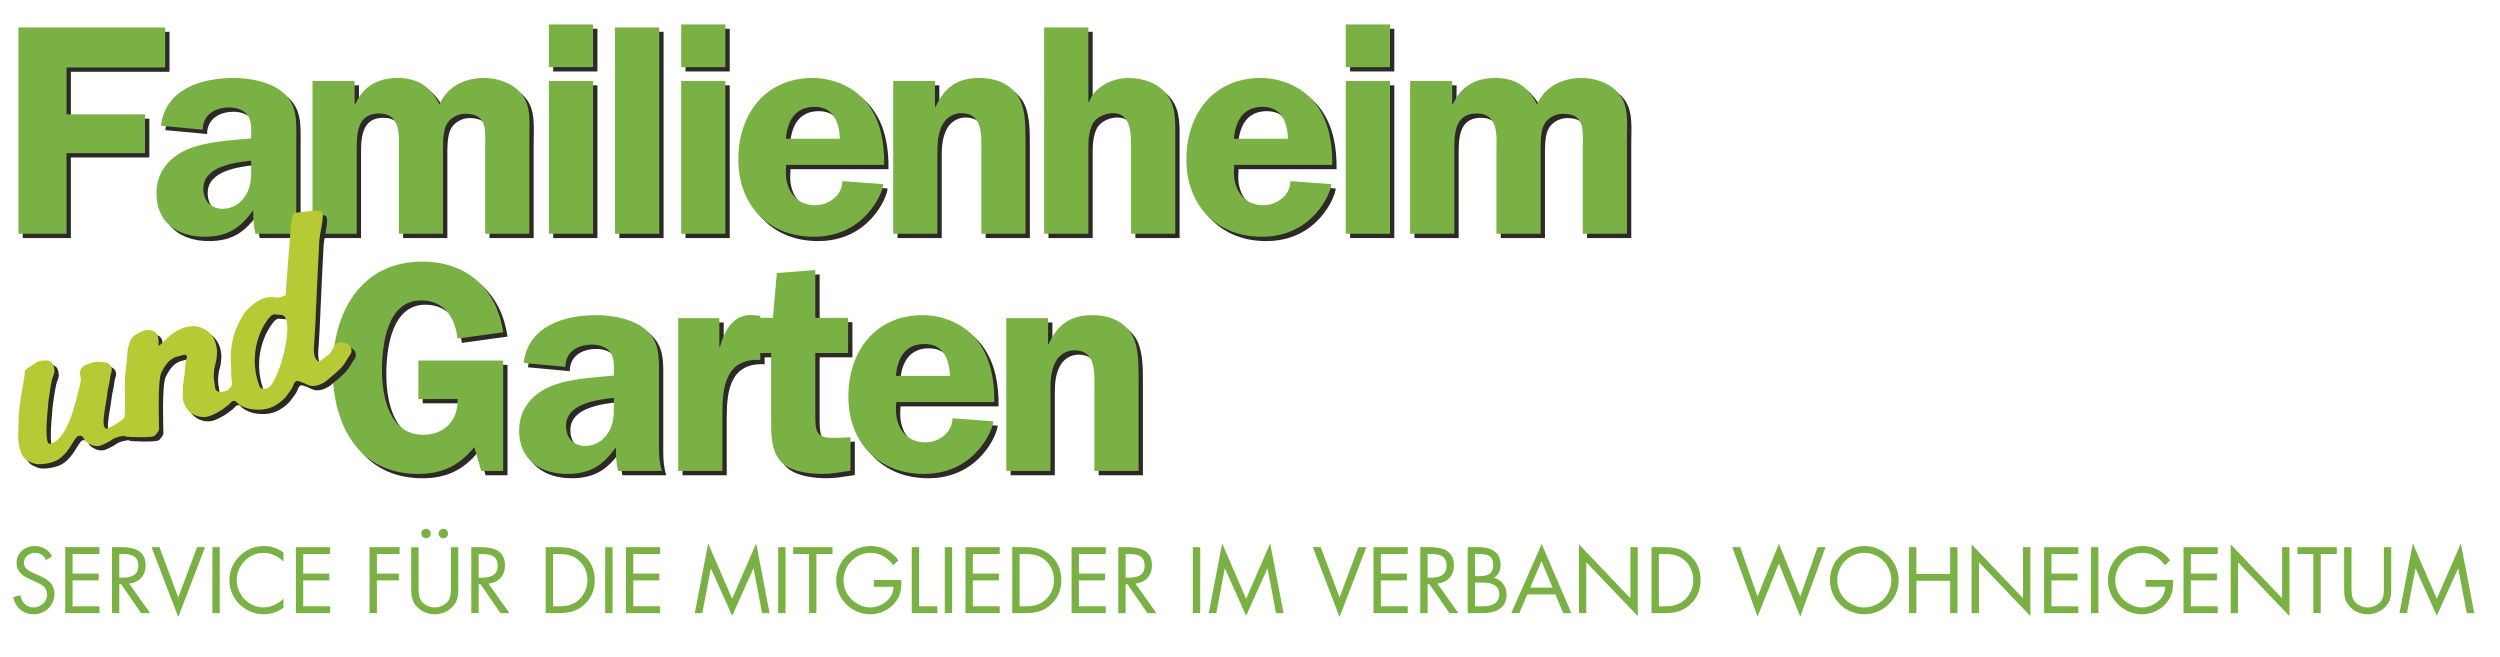 <?xml version="1.0" encoding="utf-8"?>
<!-- Generator: Adobe Illustrator 15.1.0, SVG Export Plug-In . SVG Version: 6.00 Build 0)  -->
<svg version="1.2" baseProfile="tiny" id="FuG_Logo"
	 xmlns="http://www.w3.org/2000/svg" xmlns:xlink="http://www.w3.org/1999/xlink" x="0px" y="0px" width="899.998px"
	 height="236.556px" viewBox="0 0 899.998 236.556" overflow="inherit" xml:space="preserve">
<g>
	<path fill="#7AB145" d="M16.646,201.608c-0.945-1.638-2.079-2.582-4.094-2.582c-2.11,0-3.937,1.512-3.937,3.685
		c0,2.047,2.11,2.992,3.716,3.716l1.575,0.693c3.086,1.354,5.7,2.897,5.7,6.677c0,4.157-3.338,7.338-7.464,7.338
		c-3.811,0-6.646-2.456-7.401-6.141l2.583-0.724c0.346,2.425,2.205,4.409,4.755,4.409c2.551,0,4.882-1.953,4.882-4.63
		c0-2.771-2.173-3.716-4.378-4.724l-1.448-0.63c-2.771-1.26-5.165-2.677-5.165-6.079c0-3.685,3.118-6.047,6.645-6.047
		c2.646,0,4.881,1.354,6.141,3.685L16.646,201.608z"/>
	<path fill="#7AB145" d="M23.483,196.979h12.314v2.457h-9.669v7.055h9.385v2.457h-9.385v9.322h9.669v2.457H23.483V196.979z"/>
	<path fill="#7AB145" d="M42.95,220.726h-2.646v-23.747h3.433c4.503,0,8.692,1.197,8.692,6.551c0,3.653-2.299,6.236-5.953,6.551
		l7.559,10.645h-3.244l-7.181-10.425H42.95V220.726z M42.95,207.971h0.819c2.992,0,6.016-0.567,6.016-4.252
		c0-3.905-2.866-4.283-6.047-4.283H42.95V207.971z"/>
	<path fill="#7AB145" d="M64.18,215.088l6.771-18.109h2.866l-9.637,25.164l-9.637-25.164h2.866L64.18,215.088z"/>
	<path fill="#7AB145" d="M79.111,220.726h-2.646v-23.747h2.646V220.726z"/>
	<path fill="#7AB145" d="M102.041,202.176c-1.89-1.953-4.504-3.149-7.244-3.149c-5.291,0-9.574,4.598-9.574,9.826
		c0,5.228,4.315,9.826,9.638,9.826c2.677,0,5.291-1.26,7.181-3.149v3.275c-2.047,1.48-4.567,2.33-7.086,2.33
		c-6.708,0-12.377-5.448-12.377-12.188c0-6.803,5.575-12.377,12.377-12.377c2.646,0,4.976,0.756,7.086,2.331V202.176z"/>
	<path fill="#7AB145" d="M106.517,196.979h12.314v2.457h-9.669v7.055h9.385v2.457h-9.385v9.322h9.669v2.457h-12.314V196.979z"/>
	<path fill="#7AB145" d="M135.685,199.436v7.055h7.905v2.457h-7.905v11.779h-2.646v-23.747h10.802v2.457H135.685z"/>
	<path fill="#7AB145" d="M150.679,211.12c0,1.764-0.063,3.779,1.04,5.291c1.039,1.448,3.055,2.268,4.787,2.268
		c1.7,0,3.559-0.788,4.661-2.11c1.26-1.512,1.165-3.59,1.165-5.448v-14.141h2.646v14.865c0,2.583-0.189,4.629-2.079,6.583
		c-1.638,1.764-4,2.708-6.393,2.708c-2.236,0-4.535-0.85-6.142-2.425c-2.079-1.984-2.331-4.157-2.331-6.866v-14.865h2.646V211.12z
		 M155.088,192.066c0,0.945-0.756,1.701-1.701,1.701s-1.701-0.756-1.701-1.701s0.756-1.701,1.701-1.701
		S155.088,191.121,155.088,192.066z M161.293,192.066c0,0.945-0.756,1.701-1.701,1.701c-0.944,0-1.7-0.756-1.7-1.701
		s0.756-1.701,1.7-1.701C160.537,190.365,161.293,191.121,161.293,192.066z"/>
	<path fill="#7AB145" d="M172.319,220.726h-2.646v-23.747h3.433c4.504,0,8.692,1.197,8.692,6.551c0,3.653-2.299,6.236-5.952,6.551
		l7.559,10.645h-3.244l-7.181-10.425h-0.661V220.726z M172.319,207.971h0.819c2.992,0,6.015-0.567,6.015-4.252
		c0-3.905-2.866-4.283-6.047-4.283h-0.787V207.971z"/>
	<path fill="#7AB145" d="M196.449,196.979h4.472c3.559,0,6.456,0.472,9.259,2.866c2.708,2.331,3.937,5.512,3.937,9.039
		c0,3.464-1.26,6.52-3.874,8.85c-2.834,2.52-5.669,2.992-9.385,2.992h-4.409V196.979z M201.016,218.269
		c2.897,0,5.322-0.41,7.495-2.457c1.953-1.827,2.961-4.314,2.961-6.96c0-2.709-1.04-5.323-3.087-7.118
		c-2.173-1.921-4.566-2.299-7.369-2.299h-1.921v18.833H201.016z"/>
	<path fill="#7AB145" d="M220.514,220.726h-2.646v-23.747h2.646V220.726z"/>
	<path fill="#7AB145" d="M225.334,196.979h12.314v2.457h-9.669v7.055h9.385v2.457h-9.385v9.322h9.669v2.457h-12.314V196.979z"/>
	<path fill="#7AB145" d="M254.943,195.625l8.629,19.936l8.661-19.936l4.819,25.101h-2.708l-3.055-16.062h-0.063l-7.653,17.039
		l-7.622-17.039h-0.063l-3.055,16.062h-2.708L254.943,195.625z"/>
	<path fill="#7AB145" d="M282.789,220.726h-2.646v-23.747h2.646V220.726z"/>
	<path fill="#7AB145" d="M293.908,220.726h-2.646v-21.29h-5.732v-2.457h14.173v2.457h-5.795V220.726z"/>
	<path fill="#7AB145" d="M324.49,208.789c0.063,3.213-0.283,5.858-2.456,8.378s-5.48,3.968-8.787,3.968
		c-6.677,0-12.22-5.543-12.22-12.22c0-6.803,5.543-12.346,12.377-12.346c4.157,0,7.527,1.858,10.047,5.134l-1.921,1.795
		c-1.984-2.803-4.661-4.472-8.157-4.472c-5.417,0-9.7,4.566-9.7,9.92c0,2.52,1.008,4.913,2.771,6.708
		c1.732,1.732,4.252,3.023,6.739,3.023c4.126,0,8.473-3.023,8.473-7.433h-7.055v-2.457H324.49z"/>
	<path fill="#7AB145" d="M330.889,218.269h6.551v2.457h-9.196v-23.747h2.646V218.269z"/>
	<path fill="#7AB145" d="M342.764,220.726h-2.645v-23.747h2.645V220.726z"/>
	<path fill="#7AB145" d="M347.584,196.979h12.314v2.457h-9.669v7.055h9.386v2.457h-9.386v9.322h9.669v2.457h-12.314V196.979z"/>
	<path fill="#7AB145" d="M364.405,196.979h4.472c3.56,0,6.457,0.472,9.26,2.866c2.709,2.331,3.937,5.512,3.937,9.039
		c0,3.464-1.26,6.52-3.874,8.85c-2.834,2.52-5.668,2.992-9.385,2.992h-4.409V196.979z M368.972,218.269
		c2.897,0,5.323-0.41,7.496-2.457c1.952-1.827,2.96-4.314,2.96-6.96c0-2.709-1.039-5.323-3.086-7.118
		c-2.174-1.921-4.566-2.299-7.37-2.299h-1.921v18.833H368.972z"/>
	<path fill="#7AB145" d="M385.762,196.979h12.314v2.457h-9.669v7.055h9.386v2.457h-9.386v9.322h9.669v2.457h-12.314V196.979z"/>
	<path fill="#7AB145" d="M405.229,220.726h-2.646v-23.747h3.433c4.504,0,8.692,1.197,8.692,6.551c0,3.653-2.299,6.236-5.952,6.551
		l7.559,10.645h-3.244l-7.181-10.425h-0.661V220.726z M405.229,207.971h0.818c2.992,0,6.016-0.567,6.016-4.252
		c0-3.905-2.865-4.283-6.047-4.283h-0.787V207.971z"/>
	<path fill="#7AB145" d="M432.066,220.726h-2.646v-23.747h2.646V220.726z"/>
	<path fill="#7AB145" d="M439.973,195.625l8.629,19.936l8.661-19.936l4.818,25.101h-2.708l-3.056-16.062h-0.062l-7.653,17.039
		l-7.621-17.039h-0.063l-3.055,16.062h-2.709L439.973,195.625z"/>
	<path fill="#7AB145" d="M482.244,215.088l6.771-18.109h2.865l-9.637,25.164l-9.637-25.164h2.865L482.244,215.088z"/>
	<path fill="#7AB145" d="M494.468,196.979h12.314v2.457h-9.669v7.055h9.385v2.457h-9.385v9.322h9.669v2.457h-12.314V196.979z"/>
	<path fill="#7AB145" d="M513.934,220.726h-2.646v-23.747h3.433c4.504,0,8.692,1.197,8.692,6.551c0,3.653-2.299,6.236-5.952,6.551
		l7.559,10.645h-3.244l-7.181-10.425h-0.661V220.726z M513.934,207.971h0.818c2.992,0,6.016-0.567,6.016-4.252
		c0-3.905-2.865-4.283-6.047-4.283h-0.787V207.971z"/>
	<path fill="#7AB145" d="M528.361,196.979h3.905c4.314,0,7.937,1.575,7.937,6.425c0,1.921-0.725,3.559-2.33,4.629
		c2.834,0.693,4.503,3.244,4.503,6.079c0,4.724-3.811,6.614-8.503,6.614h-5.512V196.979z M531.007,207.435h1.008
		c2.992,0,5.543-0.346,5.543-4.031c0-3.59-2.268-3.968-5.512-3.968h-1.039V207.435z M531.007,218.269h2.646
		c2.961,0,6.078-0.724,6.078-4.346c0-3.685-3.527-4.22-6.425-4.22h-2.299V218.269z"/>
	<path fill="#7AB145" d="M549.812,213.986l-2.866,6.74h-2.896l10.959-24.88l10.677,24.88h-2.929l-2.803-6.74H549.812z
		 M554.945,202.018l-4.062,9.511h8.031L554.945,202.018z"/>
	<path fill="#7AB145" d="M568.429,195.971l18.519,19.4v-18.393h2.646v24.817l-18.519-19.369v18.298h-2.646V195.971z"/>
	<path fill="#7AB145" d="M594.542,196.979h4.472c3.56,0,6.457,0.472,9.26,2.866c2.709,2.331,3.937,5.512,3.937,9.039
		c0,3.464-1.26,6.52-3.874,8.85c-2.834,2.52-5.668,2.992-9.385,2.992h-4.409V196.979z M599.108,218.269
		c2.897,0,5.323-0.41,7.496-2.457c1.952-1.827,2.96-4.314,2.96-6.96c0-2.709-1.039-5.323-3.086-7.118
		c-2.174-1.921-4.566-2.299-7.37-2.299h-1.921v18.833H599.108z"/>
	<path fill="#7AB145" d="M632.719,214.773l7.684-19.022l7.686,19.022l6.235-17.794h2.866l-9.102,24.975l-7.686-19.117l-7.684,19.117
		l-9.103-24.975h2.866L632.719,214.773z"/>
	<path fill="#7AB145" d="M683.524,208.884c0,6.834-5.606,12.251-12.377,12.251c-6.771,0-12.378-5.417-12.378-12.251
		c0-6.803,5.606-12.314,12.378-12.314C677.918,196.569,683.524,202.081,683.524,208.884z M661.416,208.853
		c0,5.354,4.346,9.826,9.731,9.826s9.731-4.473,9.731-9.826c0-5.386-4.283-9.826-9.731-9.826S661.416,203.467,661.416,208.853z"/>
	<path fill="#7AB145" d="M702.049,206.616v-9.637h2.645v23.747h-2.645v-11.653h-12.157v11.653h-2.646v-23.747h2.646v9.637H702.049z"
		/>
	<path fill="#7AB145" d="M709.768,195.971l18.519,19.4v-18.393h2.646v24.817l-18.519-19.369v18.298h-2.646V195.971z"/>
	<path fill="#7AB145" d="M735.882,196.979h12.314v2.457h-9.669v7.055h9.385v2.457h-9.385v9.322h9.669v2.457h-12.314V196.979z"/>
	<path fill="#7AB145" d="M755.41,220.726h-2.645v-23.747h2.645V220.726z"/>
	<path fill="#7AB145" d="M782.309,208.789c0.063,3.213-0.283,5.858-2.456,8.378s-5.48,3.968-8.787,3.968
		c-6.677,0-12.22-5.543-12.22-12.22c0-6.803,5.543-12.346,12.377-12.346c4.157,0,7.527,1.858,10.047,5.134l-1.921,1.795
		c-1.984-2.803-4.661-4.472-8.157-4.472c-5.417,0-9.7,4.566-9.7,9.92c0,2.52,1.008,4.913,2.771,6.708
		c1.732,1.732,4.252,3.023,6.739,3.023c4.126,0,8.473-3.023,8.473-7.433h-7.055v-2.457H782.309z"/>
	<path fill="#7AB145" d="M786.061,196.979h12.314v2.457h-9.669v7.055h9.386v2.457h-9.386v9.322h9.669v2.457h-12.314V196.979z"/>
	<path fill="#7AB145" d="M803.039,195.971l18.519,19.4v-18.393h2.646v24.817l-18.519-19.369v18.298h-2.646V195.971z"/>
	<path fill="#7AB145" d="M835.451,220.726h-2.646v-21.29h-5.731v-2.457h14.172v2.457h-5.795V220.726z"/>
	<path fill="#7AB145" d="M846.539,211.12c0,1.764-0.062,3.779,1.04,5.291c1.039,1.448,3.055,2.268,4.787,2.268
		c1.7,0,3.559-0.788,4.661-2.11c1.26-1.512,1.165-3.59,1.165-5.448v-14.141h2.646v14.865c0,2.583-0.189,4.629-2.078,6.583
		c-1.639,1.764-4,2.708-6.394,2.708c-2.236,0-4.535-0.85-6.142-2.425c-2.078-1.984-2.33-4.157-2.33-6.866v-14.865h2.645V211.12z"/>
	<path fill="#7AB145" d="M868.621,195.625l8.629,19.936l8.661-19.936l4.818,25.101h-2.708l-3.056-16.062h-0.062l-7.653,17.039
		l-7.621-17.039h-0.063l-3.055,16.062h-2.709L868.621,195.625z"/>
</g>
<g id="Familienheim">
	<g>
		<g>
			<path fill="#2D2926" d="M25.513,25.84v16.889h28.256v13.965H25.513v29.014H8.191V11.441h52.832V25.84H25.513z"/>
			<path fill="#2D2926" d="M93.498,85.708c-0.649-2.815-0.866-5.738-0.758-8.553c-4.547,6.496-9.311,9.635-17.538,9.635
				c-9.744,0-17.322-5.196-17.322-15.589c0-8.12,5.088-13.641,12.342-16.348c6.279-2.382,15.048-2.815,21.76-3.464v-1.299
				c0-2.382,0.216-5.197-1.407-7.254c-1.408-1.84-4.114-2.598-6.496-2.598c-5.088,0-9.527,2.598-9.527,8.011l-15.048-1.407
				c1.624-13.316,14.615-17.213,26.199-17.213c5.63,0,12.992,1.299,17.43,4.98c5.629,4.547,5.088,10.609,5.088,17.213V77.48
				c0,2.815,0.216,5.521,1.083,8.228H93.498z M91.982,59.401c-6.062,0.65-17.213,2.057-17.213,10.068
				c0,4.331,2.598,7.253,7.037,7.253c3.248,0,6.171-1.732,8.012-4.547c2.273-3.464,2.165-6.712,2.165-10.609V59.401z"/>
			<path fill="#2D2926" d="M129.222,30.712v8.444h0.216c2.815-6.496,8.12-9.527,15.265-9.527c7.253,0,11.8,3.031,15.048,9.527
				c2.814-6.496,9.202-9.527,16.022-9.527c4.872,0,10.176,1.732,13.424,5.629c3.681,4.331,2.923,10.61,2.923,16.131v34.319h-15.914
				V56.586c0-2.166,0.216-7.579-0.325-9.635c-0.866-3.464-3.464-4.439-6.821-4.439c-2.814,0-5.738,1.624-6.929,4.222
				s-1.083,6.929-1.083,9.852v29.122h-15.915V56.586c0-5.738,1.083-14.183-7.145-14.183c-8.336,0-8.011,8.228-8.011,14.183v29.122
				h-15.915V30.712H129.222z"/>
			<path fill="#2D2926" d="M215.07,25.732h-15.914V10.359h15.914V25.732z M215.07,85.708h-15.914V30.712h15.914V85.708z"/>
			<path fill="#2D2926" d="M222.972,11.441h15.914v74.267h-15.914V11.441z"/>
			<path fill="#2D2926" d="M262.702,25.732h-15.914V10.359h15.914V25.732z M262.702,85.708h-15.914V30.712h15.914V85.708z"/>
			<path fill="#2D2926" d="M284.57,60.917l-0.108,2.707c0,6.496,3.681,11.801,10.609,11.801c4.872,0,9.744-3.573,9.744-8.661
				l14.724,1.083c0,2.707-6.388,18.946-25.009,18.946c-16.456,0-27.173-11.476-27.173-27.823c0-16.239,9.635-29.338,26.741-29.338
				c7.687,0,15.589,3.464,20.137,9.743c4.547,6.279,5.737,14.074,5.629,21.544H284.57z M303.949,51.498
				c-0.325-5.955-2.273-11.476-9.203-11.476c-7.037,0-9.744,5.196-10.285,11.476H303.949z"/>
			<path fill="#2D2926" d="M338.157,30.712v9.311h0.217c3.248-7.037,7.795-10.393,15.807-10.393c5.196,0,10.284,1.624,13.532,6.062
				c3.031,4.114,3.031,11.042,3.031,16.022v33.994H354.83V56.153c0-5.63,0.758-13.857-7.254-13.857
				c-2.814,0-5.413,1.624-6.712,4.114c-1.624,3.14-1.841,6.279-1.841,9.744v29.555h-15.914V30.712H338.157z"/>
			<path fill="#2D2926" d="M424.656,85.708h-15.914V56.045c0-4.764,0.541-13.749-6.388-13.749c-2.923,0-6.279,1.407-7.578,4.114
				c-1.407,2.923-1.407,6.388-1.407,9.635v29.664h-15.914V11.441h15.914V38.29h0.217c2.057-5.521,8.336-8.661,14.29-8.661
				c5.089,0,10.502,1.732,13.749,5.954c3.356,4.331,3.031,9.852,3.031,15.157V85.708z"/>
			<path fill="#2D2926" d="M445.874,60.917l-0.108,2.707c0,6.496,3.681,11.801,10.609,11.801c4.872,0,9.744-3.573,9.744-8.661
				l14.724,1.083c0,2.707-6.388,18.946-25.009,18.946c-16.455,0-27.174-11.476-27.174-27.823c0-16.239,9.636-29.338,26.741-29.338
				c7.687,0,15.59,3.464,20.137,9.743c4.547,6.279,5.737,14.074,5.629,21.544H445.874z M465.253,51.498
				c-0.325-5.955-2.273-11.476-9.202-11.476c-7.037,0-9.743,5.196-10.285,11.476H465.253z"/>
			<path fill="#2D2926" d="M501.951,25.732h-15.915V10.359h15.915V25.732z M501.951,85.708h-15.915V30.712h15.915V85.708z"/>
			<path fill="#2D2926" d="M524.359,30.712v8.444h0.217c2.814-6.496,8.119-9.527,15.264-9.527c7.254,0,11.801,3.031,15.049,9.527
				c2.814-6.496,9.203-9.527,16.023-9.527c4.871,0,10.176,1.732,13.424,5.629c3.682,4.331,2.924,10.61,2.924,16.131v34.319h-15.916
				V56.586c0-2.166,0.217-7.579-0.324-9.635c-0.865-3.464-3.465-4.439-6.82-4.439c-2.814,0-5.738,1.624-6.928,4.222
				c-1.191,2.598-1.084,6.929-1.084,9.852v29.122h-15.914V56.586c0-5.738,1.082-14.183-7.145-14.183
				c-8.336,0-8.012,8.228-8.012,14.183v29.122h-15.914V30.712H524.359z"/>
		</g>
		<g>
			<path fill="#7AB145" d="M23.954,24.281V41.17h28.256v13.965H23.954v29.014H6.632V9.882h52.832v14.399H23.954z"/>
			<path fill="#7AB145" d="M91.939,84.149c-0.649-2.815-0.866-5.738-0.758-8.553c-4.547,6.496-9.311,9.635-17.538,9.635
				c-9.744,0-17.322-5.196-17.322-15.589c0-8.12,5.088-13.641,12.342-16.348c6.279-2.382,15.048-2.815,21.76-3.464v-1.299
				c0-2.382,0.216-5.197-1.407-7.254c-1.408-1.84-4.114-2.598-6.496-2.598c-5.088,0-9.527,2.598-9.527,8.011l-15.048-1.407
				C59.569,31.968,72.56,28.07,84.144,28.07c5.63,0,12.992,1.299,17.43,4.98c5.629,4.547,5.088,10.609,5.088,17.213v25.658
				c0,2.815,0.216,5.521,1.083,8.228H91.939z M90.423,57.842c-6.062,0.65-17.213,2.057-17.213,10.068
				c0,4.331,2.598,7.253,7.037,7.253c3.248,0,6.171-1.732,8.012-4.547c2.273-3.464,2.165-6.712,2.165-10.609V57.842z"/>
			<path fill="#7AB145" d="M127.663,29.153v8.444h0.216c2.815-6.496,8.12-9.527,15.265-9.527c7.253,0,11.8,3.031,15.048,9.527
				c2.814-6.496,9.202-9.527,16.022-9.527c4.872,0,10.176,1.732,13.424,5.629c3.681,4.331,2.923,10.61,2.923,16.131v34.319h-15.914
				V55.027c0-2.166,0.216-7.579-0.325-9.635c-0.866-3.464-3.464-4.439-6.821-4.439c-2.814,0-5.738,1.624-6.929,4.222
				s-1.083,6.929-1.083,9.852v29.122h-15.915V55.027c0-5.738,1.083-14.183-7.145-14.183c-8.336,0-8.011,8.228-8.011,14.183v29.122
				h-15.915V29.153H127.663z"/>
			<path fill="#7AB145" d="M213.511,24.173h-15.914V8.8h15.914V24.173z M213.511,84.149h-15.914V29.153h15.914V84.149z"/>
			<path fill="#7AB145" d="M221.413,9.882h15.914v74.267h-15.914V9.882z"/>
			<path fill="#7AB145" d="M261.143,24.173h-15.914V8.8h15.914V24.173z M261.143,84.149h-15.914V29.153h15.914V84.149z"/>
			<path fill="#7AB145" d="M283.011,59.357l-0.108,2.707c0,6.496,3.681,11.801,10.609,11.801c4.872,0,9.744-3.573,9.744-8.661
				l14.724,1.083c0,2.707-6.388,18.946-25.009,18.946c-16.456,0-27.173-11.476-27.173-27.823c0-16.239,9.635-29.338,26.741-29.338
				c7.687,0,15.589,3.464,20.137,9.743c4.547,6.279,5.737,14.074,5.629,21.544H283.011z M302.39,49.939
				c-0.325-5.955-2.273-11.476-9.202-11.476c-7.037,0-9.744,5.196-10.285,11.476H302.39z"/>
			<path fill="#7AB145" d="M336.598,29.153v9.311h0.217c3.248-7.037,7.795-10.393,15.807-10.393c5.196,0,10.284,1.624,13.532,6.062
				c3.031,4.114,3.031,11.042,3.031,16.022v33.994h-15.914V54.594c0-5.63,0.758-13.857-7.254-13.857
				c-2.814,0-5.413,1.624-6.712,4.114c-1.624,3.14-1.841,6.279-1.841,9.744v29.555H321.55V29.153H336.598z"/>
			<path fill="#7AB145" d="M423.097,84.149h-15.914V54.486c0-4.764,0.541-13.749-6.388-13.749c-2.923,0-6.279,1.407-7.578,4.114
				c-1.407,2.923-1.407,6.388-1.407,9.635v29.664h-15.914V9.882h15.914v26.849h0.217c2.057-5.521,8.336-8.661,14.29-8.661
				c5.089,0,10.502,1.732,13.749,5.954c3.356,4.331,3.031,9.852,3.031,15.157V84.149z"/>
			<path fill="#7AB145" d="M444.314,59.357l-0.108,2.707c0,6.496,3.681,11.801,10.609,11.801c4.872,0,9.744-3.573,9.744-8.661
				l14.724,1.083c0,2.707-6.388,18.946-25.009,18.946c-16.455,0-27.174-11.476-27.174-27.823c0-16.239,9.636-29.338,26.741-29.338
				c7.687,0,15.59,3.464,20.137,9.743c4.547,6.279,5.737,14.074,5.629,21.544H444.314z M463.693,49.939
				c-0.325-5.955-2.273-11.476-9.202-11.476c-7.037,0-9.743,5.196-10.285,11.476H463.693z"/>
			<path fill="#7AB145" d="M500.392,24.173h-15.915V8.8h15.915V24.173z M500.392,84.149h-15.915V29.153h15.915V84.149z"/>
			<path fill="#7AB145" d="M522.8,29.153v8.444h0.217c2.814-6.496,8.12-9.527,15.265-9.527c7.254,0,11.801,3.031,15.049,9.527
				c2.814-6.496,9.202-9.527,16.022-9.527c4.872,0,10.177,1.732,13.425,5.629c3.681,4.331,2.923,10.61,2.923,16.131v34.319h-15.915
				V55.027c0-2.166,0.217-7.579-0.324-9.635c-0.866-3.464-3.465-4.439-6.82-4.439c-2.815,0-5.738,1.624-6.929,4.222
				c-1.191,2.598-1.083,6.929-1.083,9.852v29.122h-15.914V55.027c0-5.738,1.082-14.183-7.146-14.183
				c-8.336,0-8.012,8.228-8.012,14.183v29.122h-15.914V29.153H522.8z"/>
		</g>
	</g>
</g>
<g id="Garten">
	<g>
		<g>
			<path fill="#2D2926" d="M152.174,145.212v-13.857h30.53v39.732h-7.903l-2.49-8.553c-5.521,6.712-11.584,9.635-20.245,9.635
				c-21.761,0-30.746-18.08-30.746-37.566c0-20.137,9.852-38.866,32.262-38.866c16.022,0,26.849,9.743,29.122,25.441l-16.456,2.273
				c-0.758-7.47-4.764-13.75-13.1-13.75c-12.233,0-14.074,15.915-14.074,25.117c0,9.635,2.707,23.276,14.832,23.276
				c7.578,0,12.775-5.305,12.342-12.883H152.174z"/>
			<path fill="#2D2926" d="M224.057,171.087c-0.649-2.815-0.866-5.738-0.758-8.553c-4.547,6.496-9.311,9.635-17.538,9.635
				c-9.744,0-17.322-5.196-17.322-15.589c0-8.12,5.088-13.641,12.342-16.348c6.279-2.382,15.048-2.815,21.76-3.464v-1.299
				c0-2.382,0.216-5.197-1.407-7.254c-1.408-1.84-4.114-2.598-6.496-2.598c-5.088,0-9.527,2.598-9.527,8.011l-15.048-1.407
				c1.624-13.316,14.615-17.213,26.199-17.213c5.63,0,12.992,1.299,17.43,4.98c5.629,4.547,5.088,10.609,5.088,17.213v25.658
				c0,2.815,0.216,5.521,1.083,8.228H224.057z M222.542,144.779c-6.062,0.65-17.213,2.057-17.213,10.068
				c0,4.331,2.598,7.253,7.037,7.253c3.248,0,6.171-1.732,8.012-4.547c2.273-3.464,2.165-6.712,2.165-10.609V144.779z"/>
			<path fill="#2D2926" d="M260.539,116.09v10.285h0.216c1.624-5.846,4.872-11.909,11.801-11.367l2.707,0.216v15.915
				c-12.125-0.65-13.641,9.202-13.641,18.946v21.002h-15.915V116.09H260.539z"/>
			<path fill="#2D2926" d="M270.172,128.648v-12.667h9.635l1.407-16.131l13.857-1.083v17.213h11.801v12.667h-11.801v21.869
				c0,6.388,0,8.986,7.687,8.661l4.98-0.217v12.017l-1.082,0.217c-3.031,0.433-5.955,0.974-8.878,0.974
				c-4.547,0-10.61-0.649-14.182-3.573c-4.439-3.681-4.439-10.285-4.439-15.698v-24.25H270.172z"/>
			<path fill="#2D2926" d="M324.192,146.295l-0.107,2.707c0,6.496,3.68,11.801,10.609,11.801c4.871,0,9.743-3.573,9.743-8.661
				l14.724,1.083c0,2.707-6.388,18.946-25.009,18.946c-16.456,0-27.173-11.476-27.173-27.823c0-16.239,9.635-29.338,26.74-29.338
				c7.687,0,15.59,3.464,20.137,9.743c4.547,6.279,5.737,14.074,5.629,21.544H324.192z M343.571,136.876
				c-0.324-5.955-2.273-11.476-9.202-11.476c-7.037,0-9.743,5.196-10.284,11.476H343.571z"/>
			<path fill="#2D2926" d="M378.862,116.09v9.311h0.217c3.248-7.037,7.795-10.393,15.806-10.393c5.196,0,10.284,1.624,13.532,6.062
				c3.031,4.114,3.031,11.042,3.031,16.022v33.994h-15.914v-29.555c0-5.63,0.758-13.857-7.254-13.857
				c-2.814,0-5.412,1.624-6.711,4.114c-1.625,3.14-1.841,6.279-1.841,9.744v29.555h-15.915V116.09H378.862z"/>
		</g>
		<g>
			<path fill="#7AB145" d="M150.615,143.653v-13.857h30.53v39.732h-7.903l-2.49-8.553c-5.521,6.712-11.584,9.635-20.245,9.635
				c-21.761,0-30.746-18.08-30.746-37.566c0-20.137,9.852-38.866,32.262-38.866c16.022,0,26.849,9.743,29.122,25.441l-16.456,2.273
				c-0.758-7.47-4.764-13.75-13.1-13.75c-12.233,0-14.074,15.915-14.074,25.117c0,9.635,2.707,23.276,14.832,23.276
				c7.578,0,12.775-5.305,12.342-12.883H150.615z"/>
			<path fill="#7AB145" d="M222.498,169.528c-0.649-2.815-0.866-5.738-0.758-8.553c-4.547,6.496-9.311,9.635-17.538,9.635
				c-9.744,0-17.322-5.196-17.322-15.589c0-8.12,5.088-13.641,12.342-16.348c6.279-2.382,15.048-2.815,21.76-3.464v-1.299
				c0-2.382,0.216-5.197-1.407-7.254c-1.408-1.84-4.114-2.598-6.496-2.598c-5.088,0-9.527,2.598-9.527,8.011l-15.048-1.407
				c1.624-13.316,14.615-17.213,26.199-17.213c5.63,0,12.992,1.299,17.43,4.98c5.629,4.547,5.088,10.609,5.088,17.213V161.3
				c0,2.815,0.216,5.521,1.083,8.228H222.498z M220.982,143.22c-6.062,0.65-17.213,2.057-17.213,10.068
				c0,4.331,2.598,7.253,7.037,7.253c3.248,0,6.171-1.732,8.012-4.547c2.273-3.464,2.165-6.712,2.165-10.609V143.22z"/>
			<path fill="#7AB145" d="M258.979,114.531v10.285h0.216c1.624-5.846,4.872-11.909,11.801-11.367l2.707,0.216v15.915
				c-12.125-0.65-13.641,9.202-13.641,18.946v21.002h-15.915v-54.997H258.979z"/>
			<path fill="#7AB145" d="M268.613,127.089v-12.667h9.635l1.407-16.131l13.857-1.083v17.213h11.8v12.667h-11.8v21.869
				c0,6.388,0,8.986,7.686,8.661l4.98-0.217v12.017l-1.082,0.217c-3.031,0.433-5.955,0.974-8.878,0.974
				c-4.547,0-10.61-0.649-14.182-3.573c-4.439-3.681-4.439-10.285-4.439-15.698v-24.25H268.613z"/>
			<path fill="#7AB145" d="M322.633,144.736l-0.107,2.707c0,6.496,3.68,11.801,10.609,11.801c4.871,0,9.743-3.573,9.743-8.661
				l14.724,1.083c0,2.707-6.388,18.946-25.009,18.946c-16.456,0-27.173-11.476-27.173-27.823c0-16.239,9.635-29.338,26.74-29.338
				c7.687,0,15.59,3.464,20.137,9.743c4.547,6.279,5.737,14.074,5.629,21.544H322.633z M342.012,135.317
				c-0.324-5.955-2.273-11.476-9.202-11.476c-7.037,0-9.743,5.196-10.284,11.476H342.012z"/>
			<path fill="#7AB145" d="M377.303,114.531v9.311h0.217c3.248-7.037,7.795-10.393,15.806-10.393c5.196,0,10.284,1.624,13.532,6.062
				c3.031,4.114,3.031,11.042,3.031,16.022v33.994h-15.914v-29.555c0-5.63,0.758-13.857-7.254-13.857
				c-2.814,0-5.412,1.624-6.711,4.114c-1.625,3.14-1.841,6.279-1.841,9.744v29.555h-15.915v-54.997H377.303z"/>
		</g>
	</g>
</g>
<g id="und">
	<g>
		<g>
			<path fill-rule="evenodd" fill="#2D2926" stroke="#2D2926" stroke-width="1.074" stroke-miterlimit="3.864" d="M11.022,135.461
				c0,2.87-2.273,11.143-2.27,18.356c0.002,3.845-0.522,6.173,0.652,9.837c0.911,2.84,2.493,3.597,4.921,4.378
				c0.696,0.224,5.917,0.34,8.938-2.25c2.727-2.339,3.592-4.745,5.387-7.118c0.519-0.686,1.208-0.789,2.059-0.736
				c1.409,0.089,1.387,1.786,2.582,2.54c0.991,0.625,1.619,1.019,2.785,1.128c1.585,0.149,2.438-0.581,3.891-1.232
				c1.212-0.544,1.708-1.244,2.961-1.688c1.448-0.513,3.895-1.047,3.904-0.53c0.004,0.234,9.452,0.556,10.128-0.158
				c0.624-0.657,1.35-1.663,1.346-1.897c-0.025-1.262-0.658-17.688,0.861-20.646c1.55-3.017,3.195-5.491,6.676-6.2
				c1.232-0.25,2.371-0.975,3.223-0.05c0.822,0.892-0.098,1.896-0.183,3.106c-0.116,1.629-0.208,2.545-0.367,4.171
				c-0.204,2.109-0.591,3.283-0.585,5.402c0.005,2.02-0.301,3.322,0.561,5.149c0.473,1.005,0.835,1.57,1.656,2.319
				c0.986,0.897,1.736,1.252,3.026,1.593c2.758,0.731,4.596-0.39,7.104-1.752c1.143-0.621,1.649-1.189,2.726-1.919
				c1.139-0.771,1.585-2.039,2.957-1.921c1.101,0.094,1.362,1.081,2.334,1.604c1.979,1.068,3.308,1.458,5.556,1.555
				c3.577,0.154,5.902-0.708,8.693-2.95c1.6-1.286,2.11-2.422,3.375-4.039c0.995-1.27,0.865-3.144,2.468-3.321
				c0.737-0.081,1.135,0.247,1.852,0.44c1.567,0.422,2.316,1.351,3.94,1.345c1.197-0.004,1.886-0.26,2.979-0.75
				c1.301-0.584,1.852-1.25,2.952-2.157c2.718-2.235,4.412-3.565,6.087-6.659c0.621-1.146,1.638-1.805,1.323-3.069
				c-0.347-1.388-1.614-1.882-3.035-2.062c-2.474-0.314-2.417,3.179-4.517,4.524c-1.63,1.046-3.104,3.227-4.567,1.948
				c-1.712-1.496-1.451-4.672-1.194-7.719c0.362-4.289,0.981-21.624,1.759-35.721c0.143-2.595,1.826-8.897,1.039-10.133
				c-0.413-0.646-9.468,0.46-9.495,0.697c-0.165,1.464-0.561,2.069-0.667,3.539c-0.664,9.123-1.584,19.746-1.653,21.596
				c-0.065,1.745-0.375,4.46-0.375,4.46c-1.438,0.022-1.645,0.619-2.749,0.746c-1.252,0.144-1.972-0.303-3.226-0.184
				c-2.965,0.281-4.596,1.435-6.842,3.389c-2.205,1.916-2.978,3.536-4.256,6.162c-1.456,2.989-1.867,4.903-2.36,8.191
				c-0.533,3.547,0.092,5.614-0.066,9.197c-0.093,2.107,0.96,3.748-0.355,5.398c-0.78,0.979-1.503,1.44-2.73,1.684
				c-1.16,0.23-2.085,0.324-3.001-0.422c-0.965-0.785-0.732-1.814-0.98-3.032c-0.401-1.971-0.316-3.157-0.101-5.157
				c0.171-1.584,0.691-2.412,0.844-3.999c0.158-1.638,0.285-2.615-0.082-4.219c-0.357-1.554-0.682-2.485-1.685-3.725
				c-1.03-1.273-1.868-1.881-3.398-2.468c-1.885-0.723-3.206-0.664-5.174-0.211c-1.22,0.28-1.848,0.662-2.97,1.218
				c-3.246,1.61-5.999,5.606-7.303,5.745c-0.718,0.077,0.444-4.298-1.44-5.374c-0.949-0.542-1.686-0.55-2.771-0.426
				c-1.046,0.121-1.591,0.473-2.514,0.978c-0.966,0.528-1.618,0.791-2.271,1.677c-0.532,0.722-0.596,1.273-0.879,2.124
				c-0.731,2.194-0.532,3.579-0.808,5.875c-0.264,2.194-0.432,3.432-0.582,5.636c-0.285,4.197,0.112,6.582-0.02,10.786
				c-0.046,1.464-0.163,3.52-0.158,3.754c0.021,1.042-5.77,4.431-6.589,4.558c-3.8,0.588-1.243-8.022-0.716-13.119
				c0.239-2.315,0.821-3.56,1.037-5.878c0.145-1.55,1.144-2.788,0.153-3.988c-0.788-0.955-1.782-0.866-3.014-1.005
				c-1.344-0.152-2.162-0.025-3.446,0.402c-1.376,0.46-2.424,0.69-3.186,1.926c-0.862,1.398,0.354,2.495-0.035,4.212
				c-2.148,9.479-4.809,19.794-10.04,22.439c-0.661,0.334-1.092,0.523-1.833,0.498c-2.329-0.08-1.407-8.72-0.969-14.287
				c0.146-1.841,0.323-2.872,0.6-4.698c0.279-1.841,0.441-2.881,0.83-4.702c0.295-1.385,1.046-2.127,0.853-3.531
				c-0.135-0.975-0.191-1.725-0.967-2.329c-0.723-0.564-1.395-0.444-2.311-0.433c-1.854,0.024-2.811,0.893-4.337,1.944
				C12.151,134.385,11.022,134.977,11.022,135.461z M102.628,114.367c-2.44-0.002-3.147-1.341-6.085,3.358
				c-3,4.795-5.715,13.509-2.025,23.203c0.493,1.297,2.659,1.565,4.289,0.384C102.717,138.479,109.404,114.375,102.628,114.367z"/>
		</g>
		<g>
			<path fill-rule="evenodd" fill="#B7C935" stroke="#B7C935" stroke-width="1.074" stroke-miterlimit="3.864" d="M9.463,133.902
				c0,2.87-2.273,11.143-2.27,18.356c0.002,3.845-0.522,6.173,0.652,9.837c0.911,2.84,2.493,3.597,4.921,4.378
				c0.696,0.224,5.917,0.34,8.938-2.25c2.727-2.339,3.592-4.745,5.387-7.118c0.519-0.686,1.208-0.789,2.059-0.736
				c1.409,0.089,1.387,1.786,2.582,2.54c0.991,0.625,1.619,1.019,2.785,1.128c1.585,0.149,2.438-0.581,3.891-1.232
				c1.212-0.544,1.708-1.244,2.961-1.688c1.448-0.513,3.895-1.047,3.904-0.53c0.004,0.234,9.452,0.556,10.128-0.158
				c0.624-0.657,1.35-1.663,1.346-1.897c-0.025-1.262-0.658-17.688,0.861-20.646c1.55-3.017,3.195-5.491,6.676-6.2
				c1.232-0.25,2.371-0.975,3.223-0.05c0.822,0.892-0.098,1.896-0.183,3.106c-0.116,1.629-0.208,2.545-0.367,4.171
				c-0.204,2.109-0.591,3.283-0.585,5.402c0.005,2.02-0.301,3.322,0.561,5.149c0.473,1.005,0.835,1.57,1.656,2.319
				c0.986,0.897,1.736,1.252,3.026,1.593c2.758,0.731,4.596-0.39,7.104-1.752c1.143-0.621,1.649-1.189,2.726-1.919
				c1.139-0.771,1.585-2.039,2.957-1.921c1.101,0.094,1.362,1.081,2.334,1.604c1.979,1.068,3.308,1.458,5.556,1.555
				c3.577,0.154,5.902-0.708,8.693-2.95c1.6-1.286,2.11-2.422,3.375-4.039c0.995-1.27,0.865-3.144,2.468-3.321
				c0.737-0.081,1.135,0.247,1.852,0.44c1.567,0.422,2.316,1.351,3.94,1.345c1.197-0.004,1.886-0.26,2.979-0.75
				c1.301-0.584,1.852-1.25,2.952-2.157c2.718-2.235,4.412-3.565,6.087-6.659c0.621-1.146,1.638-1.805,1.323-3.069
				c-0.347-1.388-1.614-1.882-3.035-2.062c-2.474-0.314-2.417,3.179-4.517,4.524c-1.63,1.046-3.104,3.227-4.567,1.948
				c-1.712-1.496-1.451-4.672-1.194-7.719c0.362-4.289,0.981-21.624,1.759-35.721c0.143-2.595,1.826-8.897,1.039-10.133
				c-0.413-0.646-9.468,0.46-9.495,0.697c-0.165,1.464-0.561,2.069-0.667,3.539c-0.664,9.123-1.584,19.746-1.653,21.596
				c-0.065,1.745-0.375,4.46-0.375,4.46c-1.438,0.022-1.645,0.619-2.749,0.746c-1.252,0.144-1.972-0.303-3.226-0.184
				c-2.965,0.281-4.596,1.435-6.842,3.389c-2.205,1.916-2.978,3.536-4.256,6.162c-1.456,2.989-1.867,4.903-2.36,8.191
				c-0.533,3.547,0.092,5.614-0.066,9.197c-0.093,2.107,0.96,3.748-0.355,5.398c-0.78,0.979-1.503,1.44-2.73,1.684
				c-1.16,0.23-2.085,0.324-3.001-0.422c-0.965-0.785-0.732-1.814-0.98-3.032c-0.401-1.971-0.316-3.157-0.101-5.157
				c0.171-1.584,0.691-2.412,0.844-3.999c0.158-1.638,0.285-2.615-0.082-4.219c-0.357-1.554-0.682-2.485-1.685-3.725
				c-1.03-1.273-1.868-1.881-3.398-2.468c-1.885-0.723-3.206-0.664-5.174-0.211c-1.22,0.28-1.848,0.662-2.97,1.218
				c-3.246,1.61-5.999,5.606-7.303,5.745c-0.718,0.077,0.444-4.298-1.44-5.374c-0.949-0.542-1.686-0.55-2.771-0.426
				c-1.046,0.121-1.591,0.473-2.514,0.978c-0.966,0.528-1.618,0.791-2.271,1.677c-0.532,0.722-0.596,1.273-0.879,2.124
				c-0.731,2.194-0.532,3.579-0.808,5.875c-0.264,2.194-0.432,3.432-0.582,5.636c-0.285,4.197,0.112,6.582-0.02,10.786
				c-0.046,1.464-0.163,3.52-0.158,3.754c0.021,1.042-5.77,4.431-6.589,4.558c-3.8,0.588-1.243-8.022-0.716-13.119
				c0.239-2.315,0.821-3.56,1.037-5.878c0.145-1.55,1.144-2.788,0.153-3.988c-0.788-0.955-1.782-0.866-3.014-1.005
				c-1.344-0.152-2.162-0.025-3.446,0.402c-1.376,0.46-2.424,0.69-3.186,1.926c-0.862,1.398,0.354,2.495-0.035,4.212
				c-2.148,9.479-4.809,19.794-10.04,22.439c-0.661,0.334-1.092,0.523-1.833,0.498c-2.329-0.08-1.407-8.72-0.969-14.287
				c0.146-1.841,0.323-2.872,0.6-4.698c0.279-1.841,0.441-2.881,0.83-4.702c0.295-1.385,1.046-2.127,0.853-3.531
				c-0.135-0.975-0.191-1.725-0.967-2.329c-0.723-0.564-1.395-0.444-2.311-0.433c-1.854,0.024-2.811,0.893-4.337,1.944
				C10.592,132.826,9.463,133.417,9.463,133.902z M101.069,112.808c-2.44-0.002-3.147-1.341-6.085,3.358
				c-3,4.795-5.715,13.509-2.025,23.203c0.493,1.297,2.659,1.565,4.289,0.384C101.158,136.92,107.845,112.815,101.069,112.808z"/>
		</g>
	</g>
</g>
</svg>
